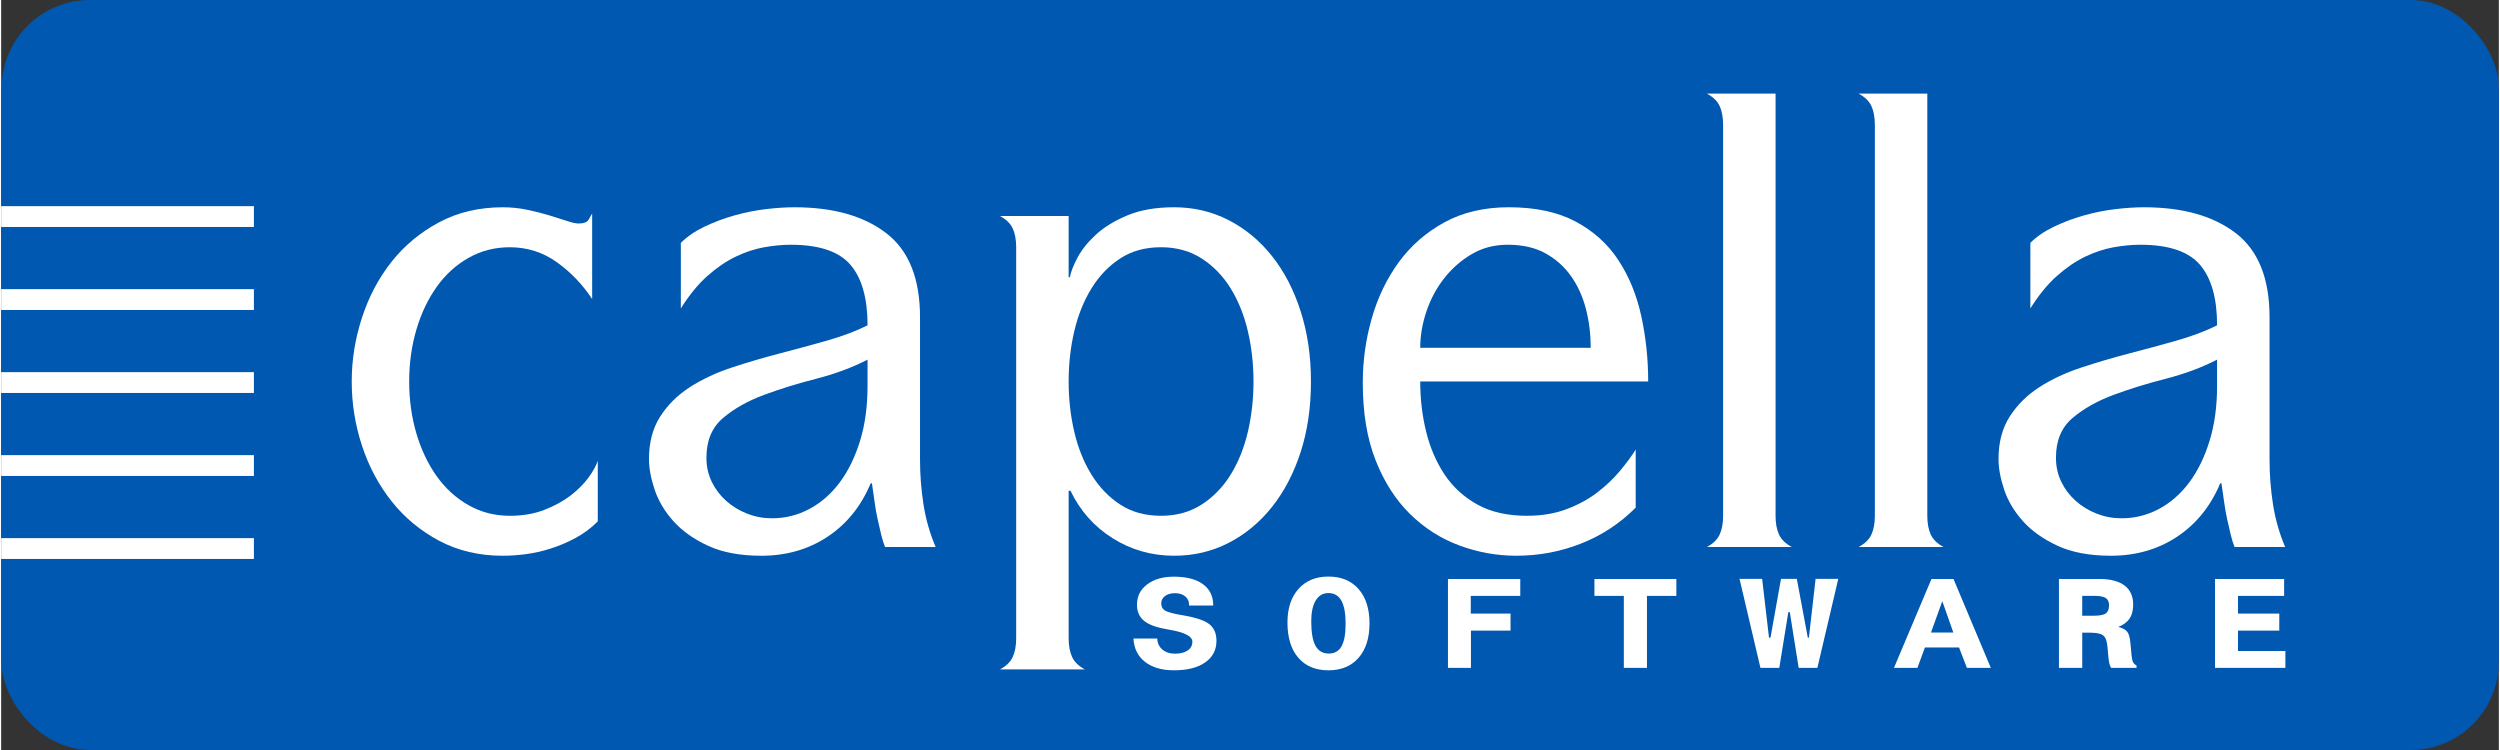 <?xml version="1.0" encoding="UTF-8" standalone="no"?>

<svg
   xmlns:dc="http://purl.org/dc/elements/1.1/"
   xmlns:cc="http://creativecommons.org/ns#"
   xmlns:rdf="http://www.w3.org/1999/02/22-rdf-syntax-ns#"
   xmlns:svg="http://www.w3.org/2000/svg"
   xmlns="http://www.w3.org/2000/svg"
   xmlns:sodipodi="http://sodipodi.sourceforge.net/DTD/sodipodi-0.dtd"
   xmlns:inkscape="http://www.inkscape.org/namespaces/inkscape"
   xml:space="preserve"
   width="160px"
   height="48px"
   style="shape-rendering:geometricPrecision; text-rendering:geometricPrecision; image-rendering:optimizeQuality; fill-rule:evenodd; clip-rule:evenodd"
   viewBox="0 0 403.174 121.064"
   id="svg3336"
   version="1.1"
   inkscape:version="0.91 r13725"
   sodipodi:docname="Logo_capella-software_2016-neu.svg"><rect x="0" y="0" width="403.174" height="121.064" fill="#333333" stroke="none"/><sodipodi:namedview
     pagecolor="#ffffff"
     bordercolor="#666666"
     borderopacity="1"
     objecttolerance="10"
     gridtolerance="10"
     guidetolerance="10"
     inkscape:pageopacity="0"
     inkscape:pageshadow="2"
     inkscape:window-width="1440"
     inkscape:window-height="851"
     id="namedview3371"
     showgrid="false"
     inkscape:zoom="1.3915861"
     inkscape:cx="51.702185"
     inkscape:cy="212.9034"
     inkscape:window-x="0"
     inkscape:window-y="1"
     inkscape:window-maximized="1"
     inkscape:current-layer="svg3336" /><defs
     id="defs3338"><style
       type="text/css"
       id="style3340"><![CDATA[
    .str0 {stroke:white;stroke-width:1.68}
    .str1 {stroke:white;stroke-width:3.36}
    .fil1 {fill:none}
    .fil0 {fill:#0093DD}
    .fil2 {fill:white;fill-rule:nonzero}
   ]]></style></defs><rect
     id="_102541840"
     class="fil0"
     x="0.076"
     width="403.099"
     height="121.064"
     rx="14.255"
     ry="14.255"
     y="0"
     style="fill:#0058b0;fill-opacity:1"
     inkscape:export-xdpi="46.5"
     inkscape:export-ydpi="46.5" /><path
     id="_101605688"
     class="fil2"
     d="m 195.658,97.744 -3.911,0 0,-0.172 c 0,-0.531 -0.21,-0.969 -0.627,-1.31 -0.42,-0.341 -0.961,-0.51 -1.623,-0.51 -0.674,0 -1.214,0.151 -1.623,0.458 -0.412,0.307 -0.618,0.706 -0.618,1.2 0,0.496 0.198,0.875 0.597,1.137 0.399,0.258 1.343,0.513 2.837,0.762 2.146,0.362 3.598,0.848 4.349,1.458 0.755,0.61 1.133,1.495 1.133,2.661 0,1.485 -0.605,2.654 -1.816,3.501 -1.215,0.848 -2.893,1.272 -5.04,1.272 -1.962,0 -3.52,-0.455 -4.684,-1.368 -1.159,-0.91 -1.777,-2.164 -1.855,-3.76 l 3.838,0 c 0.026,0.734 0.301,1.323 0.824,1.772 0.524,0.448 1.202,0.672 2.031,0.672 0.871,0 1.558,-0.172 2.06,-0.521 0.502,-0.345 0.755,-0.817 0.755,-1.406 0,-0.862 -1.202,-1.503 -3.61,-1.92 -0.301,-0.055 -0.532,-0.097 -0.692,-0.131 -1.635,-0.29 -2.816,-0.744 -3.546,-1.365 -0.73,-0.617 -1.095,-1.472 -1.095,-2.564 0,-1.351 0.545,-2.443 1.64,-3.274 1.094,-0.831 2.533,-1.248 4.31,-1.248 2.026,0 3.598,0.403 4.701,1.213 1.108,0.806 1.662,1.954 1.662,3.443 z"
     inkscape:connector-curvature="0"
     style="fill:#ffffff;fill-rule:nonzero" /><path
     id="_1016056881"
     class="fil2"
     d="m 214.25,95.732 c -0.88,0 -1.563,0.397 -2.048,1.185 -0.485,0.793 -0.73,1.913 -0.73,3.368 0,1.799 0.228,3.115 0.687,3.953 0.455,0.837 1.176,1.258 2.155,1.258 0.923,0 1.606,-0.39 2.044,-1.165 0.442,-0.779 0.661,-1.999 0.661,-3.66 0,-1.665 -0.227,-2.902 -0.687,-3.719 -0.455,-0.813 -1.151,-1.22 -2.082,-1.22 z m -6.616,4.756 c 0,-2.296 0.597,-4.105 1.786,-5.432 1.189,-1.327 2.799,-1.988 4.83,-1.988 2.065,0 3.683,0.672 4.859,2.013 1.181,1.344 1.769,3.195 1.769,5.548 0,2.361 -0.588,4.215 -1.769,5.559 -1.176,1.341 -2.795,2.013 -4.859,2.013 -2.078,0 -3.701,-0.676 -4.869,-2.03 -1.163,-1.351 -1.747,-3.247 -1.747,-5.683 z"
     inkscape:connector-curvature="0"
     style="fill:#ffffff;fill-rule:nonzero" /><polygon
     id="_10160568812"
     class="fil2"
     points="247.742,101.791 247.742,107.808 244.033,107.808 244.033,93.461 255.706,93.461 255.706,96.187 247.716,96.187 247.716,99.044 254.134,99.044 254.134,101.791 "
     style="fill:#ffffff;fill-rule:nonzero"
     transform="translate(-10.492,0)" /><polygon
     id="_101605688123"
     class="fil2"
     points="268.485,93.461 281.707,93.461 281.707,96.187 276.963,96.187 276.963,107.808 273.228,107.808 273.228,96.187 268.485,96.187 "
     style="fill:#ffffff;fill-rule:nonzero"
     transform="translate(-11.299,0)" /><polygon
     id="_1016056881234"
     class="fil2"
     points="299.131,107.808 296.087,107.808 292.713,93.44 296.362,93.44 297.47,102.931 297.71,102.931 299.406,93.44 301.96,93.44 303.733,102.931 303.909,102.931 304.991,93.44 308.652,93.44 305.278,107.808 302.26,107.808 300.827,98.813 300.59,98.813 "
     style="fill:#ffffff;fill-rule:nonzero"
     transform="translate(-12.106,0)" /><path
     id="_10160568812345"
     class="fil2"
     d="m 313.335,97.035 -1.825,5.07 3.61,0 -1.786,-5.07 z m -1.747,-3.574 3.559,0 6.023,14.347 -3.86,0 -1.271,-3.291 -5.508,0 -1.211,3.291 -3.786,0 6.053,-14.347 z"
     inkscape:connector-curvature="0"
     style="fill:#ffffff;fill-rule:nonzero" /><path
     id="_101605688123456"
     class="fil2"
     d="m 335.923,96.187 0,3.201 1.863,0 c 0.944,0 1.593,-0.124 1.94,-0.372 0.348,-0.251 0.524,-0.682 0.524,-1.296 0,-0.551 -0.171,-0.944 -0.515,-1.179 -0.344,-0.238 -0.953,-0.355 -1.825,-0.355 l -1.987,0 z m -3.76,-2.726 6.555,0 c 1.769,0 3.117,0.351 4.04,1.054 0.927,0.703 1.391,1.73 1.391,3.074 0,0.93 -0.193,1.682 -0.58,2.257 -0.386,0.575 -0.992,1.027 -1.82,1.347 0.652,0.162 1.121,0.41 1.408,0.744 0.283,0.331 0.468,0.965 0.55,1.903 l 0.176,1.916 c 0.051,0.534 0.137,0.913 0.253,1.137 0.116,0.224 0.3,0.4 0.554,0.521 l 0,0.393 -4.1,0 c -0.116,-0.169 -0.21,-0.396 -0.283,-0.682 -0.069,-0.286 -0.133,-0.706 -0.18,-1.265 l -0.129,-1.454 c -0.081,-0.948 -0.321,-1.568 -0.721,-1.855 -0.399,-0.286 -1.099,-0.427 -2.108,-0.427 l -0.678,0 -0.567,0 0,5.683 -3.76,0 0,-14.347 z"
     inkscape:connector-curvature="0"
     style="fill:#ffffff;fill-rule:nonzero" /><polygon
     id="_1016056881234567"
     class="fil2"
     points="383.244,107.808 371.885,107.808 371.885,93.461 383.042,93.461 383.042,96.187 375.594,96.187 375.594,99.044 382.261,99.044 382.261,101.791 375.594,101.791 375.594,105.082 383.244,105.082 "
     style="fill:#ffffff;fill-rule:nonzero"
     transform="translate(-14.528,0)" /><line
     id="_101592360"
     class="fil1 str1"
     x1="2.1963723e-007"
     y1="34.957"
     x2="40.798"
     y2="34.957"
     style="fill:none;stroke:#ffffff;stroke-width:3.36" /><line
     id="_101592216"
     class="fil1 str1"
     x1="0"
     y1="48.354"
     x2="40.798"
     y2="48.354"
     style="fill:none;stroke:#ffffff;stroke-width:3.36" /><line
     id="_101592072"
     class="fil1 str1"
     x1="0"
     y1="61.751"
     x2="40.798"
     y2="61.751"
     style="fill:none;stroke:#ffffff;stroke-width:3.36" /><line
     id="_101591928"
     class="fil1 str1"
     x1="0"
     y1="75.148"
     x2="40.798"
     y2="75.148"
     style="fill:none;stroke:#ffffff;stroke-width:3.36" /><line
     id="_101591784"
     class="fil1 str1"
     x1="0"
     y1="88.545"
     x2="40.798"
     y2="88.545"
     style="fill:none;stroke:#ffffff;stroke-width:3.36" /><path
     id="_101575800"
     class="fil2"
     d="m 95.399,48.277 c -1.545,-2.352 -3.444,-4.334 -5.695,-5.947 -2.251,-1.613 -4.788,-2.419 -7.611,-2.419 -2.419,0 -4.637,0.571 -6.653,1.714 -2.016,1.143 -3.73,2.705 -5.141,4.688 -1.411,1.982 -2.503,4.284 -3.276,6.905 -0.773,2.621 -1.159,5.41 -1.159,8.367 0,2.957 0.386,5.746 1.159,8.367 0.773,2.621 1.865,4.923 3.276,6.905 1.411,1.983 3.125,3.545 5.141,4.687 2.016,1.143 4.234,1.714 6.653,1.714 2.084,0 3.948,-0.32 5.595,-0.958 1.646,-0.639 3.058,-1.412 4.234,-2.319 1.176,-0.907 2.134,-1.865 2.873,-2.873 0.739,-1.008 1.243,-1.915 1.512,-2.722 l 0,9.778 c -1.075,1.075 -2.268,1.965 -3.579,2.671 -1.311,0.705 -2.655,1.277 -4.032,1.714 -1.377,0.437 -2.722,0.739 -4.032,0.907 -1.311,0.168 -2.537,0.252 -3.68,0.252 -3.831,0 -7.258,-0.806 -10.282,-2.419 -3.024,-1.613 -5.578,-3.73 -7.661,-6.351 -2.083,-2.621 -3.68,-5.611 -4.788,-8.972 -1.109,-3.36 -1.664,-6.821 -1.664,-10.383 0,-3.495 0.555,-6.939 1.664,-10.333 1.109,-3.394 2.705,-6.401 4.788,-9.022 2.083,-2.621 4.637,-4.738 7.661,-6.351 3.024,-1.613 6.451,-2.419 10.282,-2.419 1.344,0 2.655,0.134 3.931,0.403 1.277,0.269 2.47,0.571 3.579,0.907 1.109,0.336 2.066,0.638 2.873,0.907 0.807,0.269 1.412,0.403 1.815,0.403 0.874,0 1.428,-0.218 1.664,-0.655 0.235,-0.437 0.42,-0.756 0.554,-0.958 l 0,13.81 z"
     inkscape:connector-curvature="0"
     style="fill:#ffffff;fill-rule:nonzero" /><path
     id="_1015758001"
     class="fil2"
     d="m 139.853,58.055 c -2.487,1.277 -5.242,2.302 -8.266,3.075 -3.024,0.773 -5.847,1.646 -8.468,2.621 -2.621,0.974 -4.822,2.218 -6.603,3.73 -1.781,1.512 -2.672,3.646 -2.672,6.401 0,1.411 0.286,2.705 0.857,3.881 0.571,1.176 1.344,2.201 2.318,3.075 0.974,0.873 2.1,1.562 3.377,2.066 1.277,0.504 2.621,0.756 4.032,0.756 2.151,0 4.167,-0.504 6.048,-1.512 1.882,-1.008 3.512,-2.436 4.889,-4.284 1.378,-1.848 2.47,-4.082 3.276,-6.703 0.807,-2.621 1.21,-5.578 1.21,-8.871 l 0,-4.234 z m -30.141,-18.851 c 1.008,-1.008 2.285,-1.882 3.83,-2.621 1.546,-0.739 3.159,-1.344 4.839,-1.815 1.68,-0.471 3.36,-0.807 5.041,-1.008 1.68,-0.201 3.226,-0.302 4.637,-0.302 6.25,0 11.19,1.394 14.819,4.183 3.629,2.789 5.444,7.309 5.444,13.559 l 0,22.984 c 0,2.419 0.185,4.822 0.555,7.208 0.37,2.386 1.025,4.687 1.965,6.905 l -8.165,0 c -0.201,-0.471 -0.403,-1.109 -0.605,-1.915 -0.201,-0.806 -0.403,-1.68 -0.605,-2.621 -0.201,-0.941 -0.37,-1.915 -0.504,-2.923 -0.134,-1.008 -0.269,-1.949 -0.403,-2.823 l -0.201,0 c -1.546,3.696 -3.864,6.569 -6.956,8.619 -3.091,2.05 -6.653,3.075 -10.686,3.075 -3.428,0 -6.3,-0.538 -8.619,-1.613 -2.319,-1.075 -4.184,-2.403 -5.595,-3.982 -1.411,-1.579 -2.419,-3.276 -3.024,-5.091 -0.605,-1.815 -0.907,-3.461 -0.907,-4.94 0,-2.688 0.605,-4.973 1.815,-6.855 1.21,-1.882 2.806,-3.461 4.788,-4.738 1.983,-1.277 4.251,-2.335 6.805,-3.175 2.554,-0.84 5.124,-1.596 7.711,-2.268 2.587,-0.672 5.124,-1.361 7.611,-2.066 2.487,-0.706 4.671,-1.529 6.552,-2.47 0,-4.368 -0.924,-7.628 -2.772,-9.778 -1.848,-2.151 -5.057,-3.226 -9.627,-3.226 -1.344,0 -2.772,0.134 -4.284,0.403 -1.512,0.269 -3.041,0.773 -4.587,1.512 -1.546,0.739 -3.075,1.781 -4.587,3.125 -1.512,1.344 -2.94,3.091 -4.284,5.242 l 0,-10.585 z"
     inkscape:connector-curvature="0"
     style="fill:#ffffff;fill-rule:nonzero" /><path
     id="_10157580012"
     class="fil2"
     d="m 187.232,83.257 c 2.487,0 4.671,-0.605 6.552,-1.815 1.882,-1.21 3.444,-2.823 4.688,-4.839 1.243,-2.016 2.167,-4.318 2.772,-6.906 0.605,-2.587 0.907,-5.292 0.907,-8.115 0,-2.822 -0.302,-5.527 -0.907,-8.115 -0.605,-2.587 -1.529,-4.889 -2.772,-6.905 -1.243,-2.016 -2.806,-3.629 -4.688,-4.839 -1.882,-1.21 -4.066,-1.815 -6.552,-1.815 -2.554,0 -4.755,0.605 -6.603,1.815 -1.848,1.21 -3.394,2.823 -4.637,4.839 -1.243,2.016 -2.167,4.318 -2.772,6.905 -0.605,2.587 -0.907,5.293 -0.907,8.115 0,2.823 0.302,5.528 0.907,8.115 0.605,2.587 1.529,4.889 2.772,6.906 1.243,2.016 2.789,3.629 4.637,4.839 1.848,1.21 4.049,1.815 6.603,1.815 z m -14.919,19.758 c 0,1.21 0.185,2.218 0.554,3.024 0.37,0.807 1.059,1.479 2.066,2.016 l -13.709,0 c 1.008,-0.538 1.697,-1.21 2.066,-2.016 0.37,-0.806 0.554,-1.815 0.554,-3.024 l 0,-63.105 c 0,-1.21 -0.185,-2.218 -0.554,-3.024 -0.37,-0.807 -1.059,-1.479 -2.066,-2.016 l 11.088,0 0,9.879 0.201,0 c 0.135,-0.806 0.538,-1.848 1.21,-3.125 0.672,-1.277 1.664,-2.52 2.974,-3.73 1.31,-1.21 3.007,-2.251 5.091,-3.125 2.083,-0.874 4.603,-1.311 7.56,-1.311 3.159,0 6.082,0.689 8.77,2.066 2.688,1.378 5.023,3.31 7.006,5.796 1.982,2.487 3.528,5.46 4.637,8.922 1.109,3.461 1.664,7.241 1.664,11.341 0,4.167 -0.554,7.964 -1.664,11.391 -1.109,3.427 -2.655,6.384 -4.637,8.871 -1.983,2.487 -4.318,4.419 -7.006,5.796 -2.688,1.378 -5.612,2.066 -8.77,2.066 -3.629,0 -6.939,-0.941 -9.929,-2.822 -2.991,-1.882 -5.259,-4.436 -6.805,-7.661 l -0.302,0 0,23.79 z"
     inkscape:connector-curvature="0"
     style="fill:#ffffff;fill-rule:nonzero" /><path
     id="_101575800123"
     class="fil2"
     d="m 256.586,56.139 c 0,-2.15 -0.252,-4.217 -0.756,-6.199 -0.504,-1.983 -1.294,-3.747 -2.369,-5.293 -1.075,-1.545 -2.453,-2.789 -4.133,-3.73 -1.68,-0.941 -3.73,-1.412 -6.149,-1.412 -2.15,0 -4.082,0.504 -5.796,1.512 -1.714,1.008 -3.192,2.302 -4.435,3.881 -1.243,1.579 -2.201,3.36 -2.873,5.343 -0.672,1.982 -1.008,3.948 -1.008,5.897 l 27.52,0 z m -27.52,5.444 c 0,2.823 0.319,5.528 0.958,8.115 0.638,2.587 1.63,4.889 2.974,6.906 1.344,2.016 3.108,3.629 5.292,4.839 2.184,1.21 4.856,1.815 8.014,1.815 2.352,0 4.469,-0.353 6.351,-1.059 1.882,-0.706 3.528,-1.596 4.939,-2.671 1.412,-1.075 2.638,-2.235 3.68,-3.478 1.042,-1.243 1.899,-2.402 2.571,-3.478 l 0,9.375 c -2.554,2.554 -5.494,4.486 -8.821,5.796 -3.327,1.311 -6.805,1.965 -10.434,1.965 -3.159,0 -6.233,-0.554 -9.224,-1.663 -2.991,-1.109 -5.645,-2.806 -7.964,-5.091 -2.318,-2.285 -4.167,-5.175 -5.544,-8.67 -1.378,-3.495 -2.067,-7.661 -2.067,-12.5 0,-3.562 0.487,-7.04 1.462,-10.434 0.974,-3.394 2.436,-6.418 4.385,-9.073 1.949,-2.655 4.402,-4.788 7.359,-6.401 2.957,-1.613 6.418,-2.419 10.383,-2.419 4.301,0 7.897,0.773 10.787,2.318 2.89,1.546 5.192,3.63 6.905,6.25 1.714,2.621 2.94,5.628 3.68,9.022 0.739,3.394 1.109,6.905 1.109,10.534 l -36.794,0 z"
     inkscape:connector-curvature="0"
     style="fill:#ffffff;fill-rule:nonzero" /><path
     id="_1015758001234"
     class="fil2"
     d="m 286.423,83.257 c 0,1.21 0.185,2.217 0.554,3.024 0.37,0.806 1.059,1.478 2.066,2.016 l -13.709,0 c 1.008,-0.538 1.697,-1.21 2.066,-2.016 0.37,-0.807 0.554,-1.815 0.554,-3.024 l 0,-63.105 c 0,-1.21 -0.185,-2.218 -0.554,-3.024 -0.37,-0.806 -1.059,-1.478 -2.066,-2.016 l 11.088,0 0,68.145 z"
     inkscape:connector-curvature="0"
     style="fill:#ffffff;fill-rule:nonzero" /><path
     id="_10157580012345"
     class="fil2"
     d="m 310.918,83.257 c 0,1.21 0.185,2.217 0.554,3.024 0.37,0.806 1.059,1.478 2.066,2.016 l -13.709,0 c 1.008,-0.538 1.697,-1.21 2.066,-2.016 0.37,-0.807 0.554,-1.815 0.554,-3.024 l 0,-63.105 c 0,-1.21 -0.185,-2.218 -0.554,-3.024 -0.37,-0.806 -1.059,-1.478 -2.066,-2.016 l 11.088,0 0,68.145 z"
     inkscape:connector-curvature="0"
     style="fill:#ffffff;fill-rule:nonzero" /><path
     id="_101575800123456"
     class="fil2"
     d="m 357.691,58.055 c -2.487,1.277 -5.242,2.302 -8.266,3.075 -3.024,0.773 -5.847,1.646 -8.468,2.621 -2.621,0.974 -4.822,2.218 -6.603,3.73 -1.781,1.512 -2.672,3.646 -2.672,6.401 0,1.411 0.286,2.705 0.857,3.881 0.571,1.176 1.344,2.201 2.318,3.075 0.974,0.873 2.1,1.562 3.377,2.066 1.277,0.504 2.621,0.756 4.032,0.756 2.151,0 4.167,-0.504 6.048,-1.512 1.882,-1.008 3.512,-2.436 4.889,-4.284 1.378,-1.848 2.47,-4.082 3.276,-6.703 0.807,-2.621 1.21,-5.578 1.21,-8.871 l 0,-4.234 z m -30.141,-18.851 c 1.008,-1.008 2.285,-1.882 3.83,-2.621 1.546,-0.739 3.159,-1.344 4.839,-1.815 1.68,-0.471 3.36,-0.807 5.041,-1.008 1.68,-0.201 3.226,-0.302 4.637,-0.302 6.25,0 11.19,1.394 14.819,4.183 3.629,2.789 5.444,7.309 5.444,13.559 l 0,22.984 c 0,2.419 0.185,4.822 0.555,7.208 0.37,2.386 1.025,4.687 1.965,6.905 l -8.165,0 c -0.201,-0.471 -0.403,-1.109 -0.605,-1.915 -0.201,-0.806 -0.403,-1.68 -0.605,-2.621 -0.201,-0.941 -0.37,-1.915 -0.504,-2.923 -0.134,-1.008 -0.269,-1.949 -0.403,-2.823 l -0.201,0 c -1.546,3.696 -3.864,6.569 -6.956,8.619 -3.091,2.05 -6.653,3.075 -10.686,3.075 -3.428,0 -6.3,-0.538 -8.619,-1.613 -2.319,-1.075 -4.184,-2.403 -5.595,-3.982 -1.411,-1.579 -2.419,-3.276 -3.024,-5.091 -0.605,-1.815 -0.907,-3.461 -0.907,-4.94 0,-2.688 0.605,-4.973 1.815,-6.855 1.21,-1.882 2.806,-3.461 4.788,-4.738 1.983,-1.277 4.251,-2.335 6.805,-3.175 2.554,-0.84 5.124,-1.596 7.711,-2.268 2.587,-0.672 5.124,-1.361 7.611,-2.066 2.487,-0.706 4.671,-1.529 6.552,-2.47 0,-4.368 -0.924,-7.628 -2.772,-9.778 -1.848,-2.151 -5.057,-3.226 -9.627,-3.226 -1.344,0 -2.772,0.134 -4.284,0.403 -1.512,0.269 -3.041,0.773 -4.587,1.512 -1.546,0.739 -3.075,1.781 -4.587,3.125 -1.512,1.344 -2.94,3.091 -4.284,5.242 l 0,-10.585 z"
     inkscape:connector-curvature="0"
     style="fill:#ffffff;fill-rule:nonzero" /></svg>